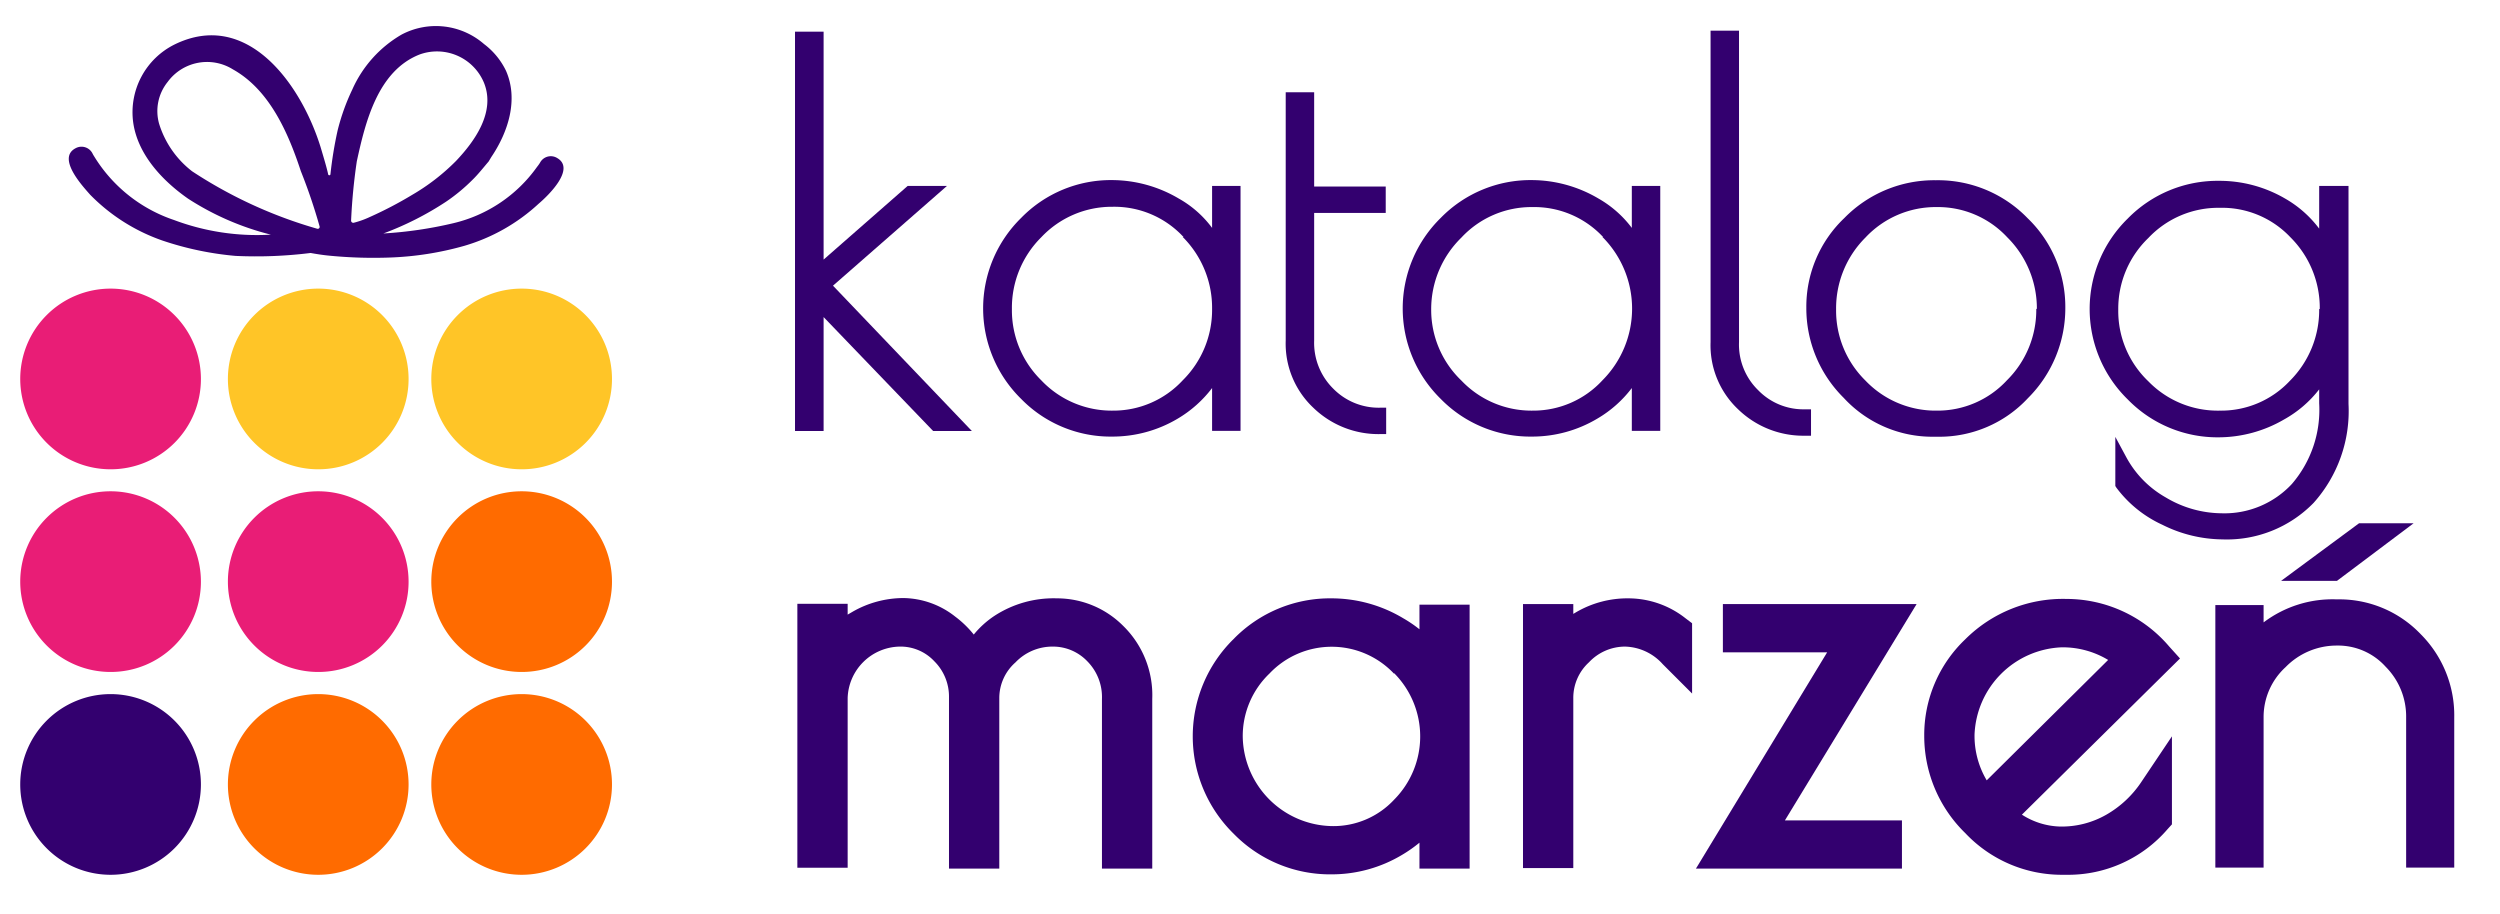<svg id="Warstwa_1" data-name="Warstwa 1" xmlns="http://www.w3.org/2000/svg" viewBox="0 0 170.47 62.33"><defs><style>.cls-1{fill:#33006f;}.cls-2{fill:#e91d76;}.cls-3{fill:#ffc527;}.cls-4{fill:#ff6b00;}</style></defs><title>km-ikony</title><polygon class="cls-1" points="64.57 12.68 61.89 12.68 56.16 17.7 56.16 2.16 54.21 2.16 54.21 29.39 56.16 29.39 56.16 21.62 63.63 29.39 66.27 29.39 56.8 19.48 64.57 12.68"/><path class="cls-1" d="M82.65,15.54a7.23,7.23,0,0,0-2.27-2,9,9,0,0,0-4.53-1.26,8.54,8.54,0,0,0-6.22,2.58,8.64,8.64,0,0,0,0,12.34,8.53,8.53,0,0,0,6.22,2.57,8.69,8.69,0,0,0,4.45-1.22,8.16,8.16,0,0,0,2.35-2.09v2.92h1.94V12.68H82.65Zm-2,.62a6.83,6.83,0,0,1,2,4.9,6.75,6.75,0,0,1-2,4.87A6.44,6.44,0,0,1,75.9,28,6.61,6.61,0,0,1,71,25.93a6.69,6.69,0,0,1-2-4.86A6.78,6.78,0,0,1,71,16.18a6.61,6.61,0,0,1,4.85-2.08A6.43,6.43,0,0,1,80.7,16.16Z"/><path class="cls-1" d="M90.92,26.51a4.39,4.39,0,0,1-1.31-3.28V14.52h4.88v-1.8H89.61V6.29H87.67V23.23a6,6,0,0,0,1.89,4.58,6.38,6.38,0,0,0,4.55,1.79h.41V27.8h-.41A4.34,4.34,0,0,1,90.92,26.51Z"/><path class="cls-1" d="M111.27,15.54a7.46,7.46,0,0,0-2.27-2,9,9,0,0,0-4.54-1.26,8.56,8.56,0,0,0-6.22,2.58,8.64,8.64,0,0,0,0,12.34,8.55,8.55,0,0,0,6.22,2.57,8.67,8.67,0,0,0,4.45-1.22,8.06,8.06,0,0,0,2.36-2.09v2.92h1.94V12.68h-1.94Zm-2,.62a6.92,6.92,0,0,1,0,9.77A6.41,6.41,0,0,1,104.52,28a6.59,6.59,0,0,1-4.87-2.05,6.67,6.67,0,0,1-2.06-4.86,6.82,6.82,0,0,1,2.06-4.89,6.53,6.53,0,0,1,4.85-2.08A6.42,6.42,0,0,1,109.31,16.16Z"/><path class="cls-1" d="M119.89,26.61a4.34,4.34,0,0,1-1.31-3.28V2.09h-1.94V23.33a6,6,0,0,0,1.89,4.59,6.38,6.38,0,0,0,4.55,1.79h.41v-1.8h-.41A4.29,4.29,0,0,1,119.89,26.61Z"/><path class="cls-1" d="M132,12.29a8.57,8.57,0,0,0-6.24,2.58,8.34,8.34,0,0,0-2.59,6.1,8.6,8.6,0,0,0,2.55,6.16,8.22,8.22,0,0,0,6.12,2.65h.32a8.24,8.24,0,0,0,6.12-2.63A8.65,8.65,0,0,0,140.83,21a8.39,8.39,0,0,0-2.57-6.12A8.51,8.51,0,0,0,132,12.29Zm6.85,8.77a6.75,6.75,0,0,1-2,4.87A6.44,6.44,0,0,1,132.07,28a6.61,6.61,0,0,1-4.87-2.05,6.69,6.69,0,0,1-2-4.86,6.81,6.81,0,0,1,2-4.89,6.56,6.56,0,0,1,4.86-2.08,6.45,6.45,0,0,1,4.81,2.06A6.83,6.83,0,0,1,138.89,21.06Z"/><path class="cls-1" d="M158.14,12.68v2.91a7.64,7.64,0,0,0-2.34-2.06,8.89,8.89,0,0,0-4.49-1.2,8.57,8.57,0,0,0-6.22,2.57,8.62,8.62,0,0,0,0,12.34,8.54,8.54,0,0,0,6.22,2.58,8.9,8.9,0,0,0,4.44-1.22,7.85,7.85,0,0,0,2.39-2.05v.95A7.75,7.75,0,0,1,156.28,33a6.28,6.28,0,0,1-4.8,2,7.52,7.52,0,0,1-3.8-1.08A6.93,6.93,0,0,1,145,31.2l-.76-1.41v3.35l.07.11a8.11,8.11,0,0,0,3.13,2.53,9.32,9.32,0,0,0,4.09,1,8.26,8.26,0,0,0,6.23-2.49,9.39,9.39,0,0,0,2.38-6.75V12.68Zm0,8.39a6.82,6.82,0,0,1-2,4.9A6.41,6.41,0,0,1,151.36,28,6.6,6.6,0,0,1,146.49,26a6.62,6.62,0,0,1-2.05-4.89,6.69,6.69,0,0,1,2.05-4.88,6.56,6.56,0,0,1,4.87-2.06,6.41,6.41,0,0,1,4.81,2A6.79,6.79,0,0,1,158.18,21.07Z"/><path class="cls-1" d="M72.07,40.8A7.38,7.38,0,0,0,67.8,42a6.31,6.31,0,0,0-1.4,1.27,6.94,6.94,0,0,0-1.26-1.22,5.81,5.81,0,0,0-3.55-1.27,7,7,0,0,0-3.43.92l-.36.21v-.74H54.37v18H57.8V47.59a3.62,3.62,0,0,1,3.53-3.5,3.15,3.15,0,0,1,2.38,1,3.4,3.4,0,0,1,1,2.47V59.23h3.43V47.59a3.24,3.24,0,0,1,1.1-2.42,3.48,3.48,0,0,1,2.52-1.08,3.23,3.23,0,0,1,2.38,1,3.47,3.47,0,0,1,1,2.57V59.23h3.43V47.66a6.61,6.61,0,0,0-2-5A6.37,6.37,0,0,0,72.07,40.8Z"/><path class="cls-1" d="M96.79,42.91a8.81,8.81,0,0,0-1.12-.76,9.52,9.52,0,0,0-4.86-1.35,9.18,9.18,0,0,0-6.69,2.77,9.3,9.3,0,0,0,0,13.28,9.18,9.18,0,0,0,6.69,2.77,9.33,9.33,0,0,0,4.78-1.32,9.2,9.2,0,0,0,1.2-.84v1.77h3.42v-18H96.79Zm-1.72,3a6.12,6.12,0,0,1,0,8.61,5.65,5.65,0,0,1-4.23,1.81,6.2,6.2,0,0,1-6.1-6.09,5.9,5.9,0,0,1,1.82-4.31,5.84,5.84,0,0,1,8.49,0Z"/><path class="cls-1" d="M111.05,40.8a6.94,6.94,0,0,0-3.55.93l-.22.13v-.67h-3.43v18h3.43V47.59a3.28,3.28,0,0,1,1.07-2.43,3.38,3.38,0,0,1,2.46-1.07,3.57,3.57,0,0,1,2.57,1.2l2,2V42.5l-.46-.35A6.31,6.31,0,0,0,111.05,40.8Z"/><polygon class="cls-1" points="117.48 41.19 117.48 44.48 124.59 44.48 115.77 59.02 115.64 59.23 129.69 59.23 129.69 55.94 121.71 55.94 130.69 41.19 117.48 41.19"/><path class="cls-1" d="M143.63,55.55a6.12,6.12,0,0,1-3.18.81,5.06,5.06,0,0,1-2.58-.81L148.65,44.9l-.74-.82a9.21,9.21,0,0,0-7-3.24A9.43,9.43,0,0,0,134,43.6a9,9,0,0,0-2.79,6.57,9.24,9.24,0,0,0,2.8,6.64,9.05,9.05,0,0,0,6.61,2.84h.32a8.93,8.93,0,0,0,6.86-3.11l.3-.33v-6L146,53.34A7.12,7.12,0,0,1,143.63,55.55ZM143.75,45l-8.28,8.21a5.93,5.93,0,0,1-.83-3.13,6.2,6.2,0,0,1,5.93-5.94A6,6,0,0,1,143.75,45Z"/><polygon class="cls-1" points="164.58 35.68 160.86 35.68 155.54 39.61 159.35 39.61 164.58 35.68"/><path class="cls-1" d="M165.05,43.23h0a7.67,7.67,0,0,0-5.7-2.36,7.8,7.8,0,0,0-5,1.57V41.26h-3.29v17.9h3.29V48.91a4.61,4.61,0,0,1,1.5-3.42,4.86,4.86,0,0,1,3.5-1.47,4.37,4.37,0,0,1,3.32,1.44,4.81,4.81,0,0,1,1.4,3.45V59.16h3.28V48.91A7.83,7.83,0,0,0,165.05,43.23Z"/><path class="cls-1" d="M38,10.78a.83.83,0,0,0-1.18.32,2.83,2.83,0,0,1-.2.28,9.75,9.75,0,0,1-5.71,3.84,27.69,27.69,0,0,1-4.77.7,21.11,21.11,0,0,0,4.28-2.17,12.18,12.18,0,0,0,1.8-1.49c.4-.39.74-.83,1.1-1.25l.18-.3c1.15-1.7,1.87-3.92,1-5.89A5,5,0,0,0,33,3a5,5,0,0,0-5.62-.64,8.16,8.16,0,0,0-3.36,3.75,14.63,14.63,0,0,0-1,2.79,27.22,27.22,0,0,0-.49,3,.08.08,0,0,1-.15,0c-.09-.42-.26-1-.52-1.87-1.33-4.29-5-9.42-9.95-7a5.16,5.16,0,0,0-2.83,5.3c.3,2.2,2,4,3.75,5.22A18.75,18.75,0,0,0,18.47,16a16.09,16.09,0,0,1-6.61-1A10.19,10.19,0,0,1,6.5,10.79c-.06-.1-.13-.2-.18-.3a.84.84,0,0,0-1.17-.38c-1.29.68.49,2.59,1,3.17a12.75,12.75,0,0,0,4.92,3.12,21.38,21.38,0,0,0,5,1.05,30.09,30.09,0,0,0,5.11-.2c.44.08.89.15,1.34.19a30.9,30.9,0,0,0,4.08.12,21.27,21.27,0,0,0,5.07-.8,12.7,12.7,0,0,0,5.06-2.87C37.38,13.34,39.26,11.52,38,10.78ZM24.33,11c.58-2.66,1.42-6.15,4.27-7.28A3.47,3.47,0,0,1,33,5.64c.81,2-.64,4-1.9,5.33a14.38,14.38,0,0,1-3,2.32,26.45,26.45,0,0,1-2.89,1.51,6.16,6.16,0,0,1-1.09.39.15.15,0,0,1-.18-.14A39.64,39.64,0,0,1,24.33,11ZM10.85,8.44a3.17,3.17,0,0,1,.58-2.85,3.33,3.33,0,0,1,4.45-.86c2.51,1.4,3.78,4.35,4.63,6.93a37.69,37.69,0,0,1,1.28,3.77.13.13,0,0,1-.15.17,31,31,0,0,1-8.54-3.92A6.52,6.52,0,0,1,10.85,8.44Z"/><path class="cls-2" d="M13.7,25.84A6.16,6.16,0,1,0,7.54,32,6.15,6.15,0,0,0,13.7,25.84Z"/><path class="cls-3" d="M27.86,25.84A6.16,6.16,0,1,0,21.71,32,6.15,6.15,0,0,0,27.86,25.84Z"/><path class="cls-3" d="M41.73,25.84A6.16,6.16,0,1,0,35.57,32,6.15,6.15,0,0,0,41.73,25.84Z"/><path class="cls-2" d="M13.7,39.67a6.16,6.16,0,1,0-6.16,6.15A6.15,6.15,0,0,0,13.7,39.67Z"/><path class="cls-2" d="M27.86,39.67a6.16,6.16,0,1,0-6.15,6.15A6.15,6.15,0,0,0,27.86,39.67Z"/><path class="cls-4" d="M41.73,39.67a6.16,6.16,0,1,0-6.16,6.15A6.15,6.15,0,0,0,41.73,39.67Z"/><path class="cls-1" d="M13.7,53.5a6.16,6.16,0,1,0-6.16,6.15A6.16,6.16,0,0,0,13.7,53.5Z"/><path class="cls-4" d="M27.86,53.5a6.16,6.16,0,1,0-6.15,6.15A6.16,6.16,0,0,0,27.86,53.5Z"/><path class="cls-4" d="M41.73,53.5a6.16,6.16,0,1,0-6.16,6.15A6.16,6.16,0,0,0,41.73,53.5Z"/></svg>